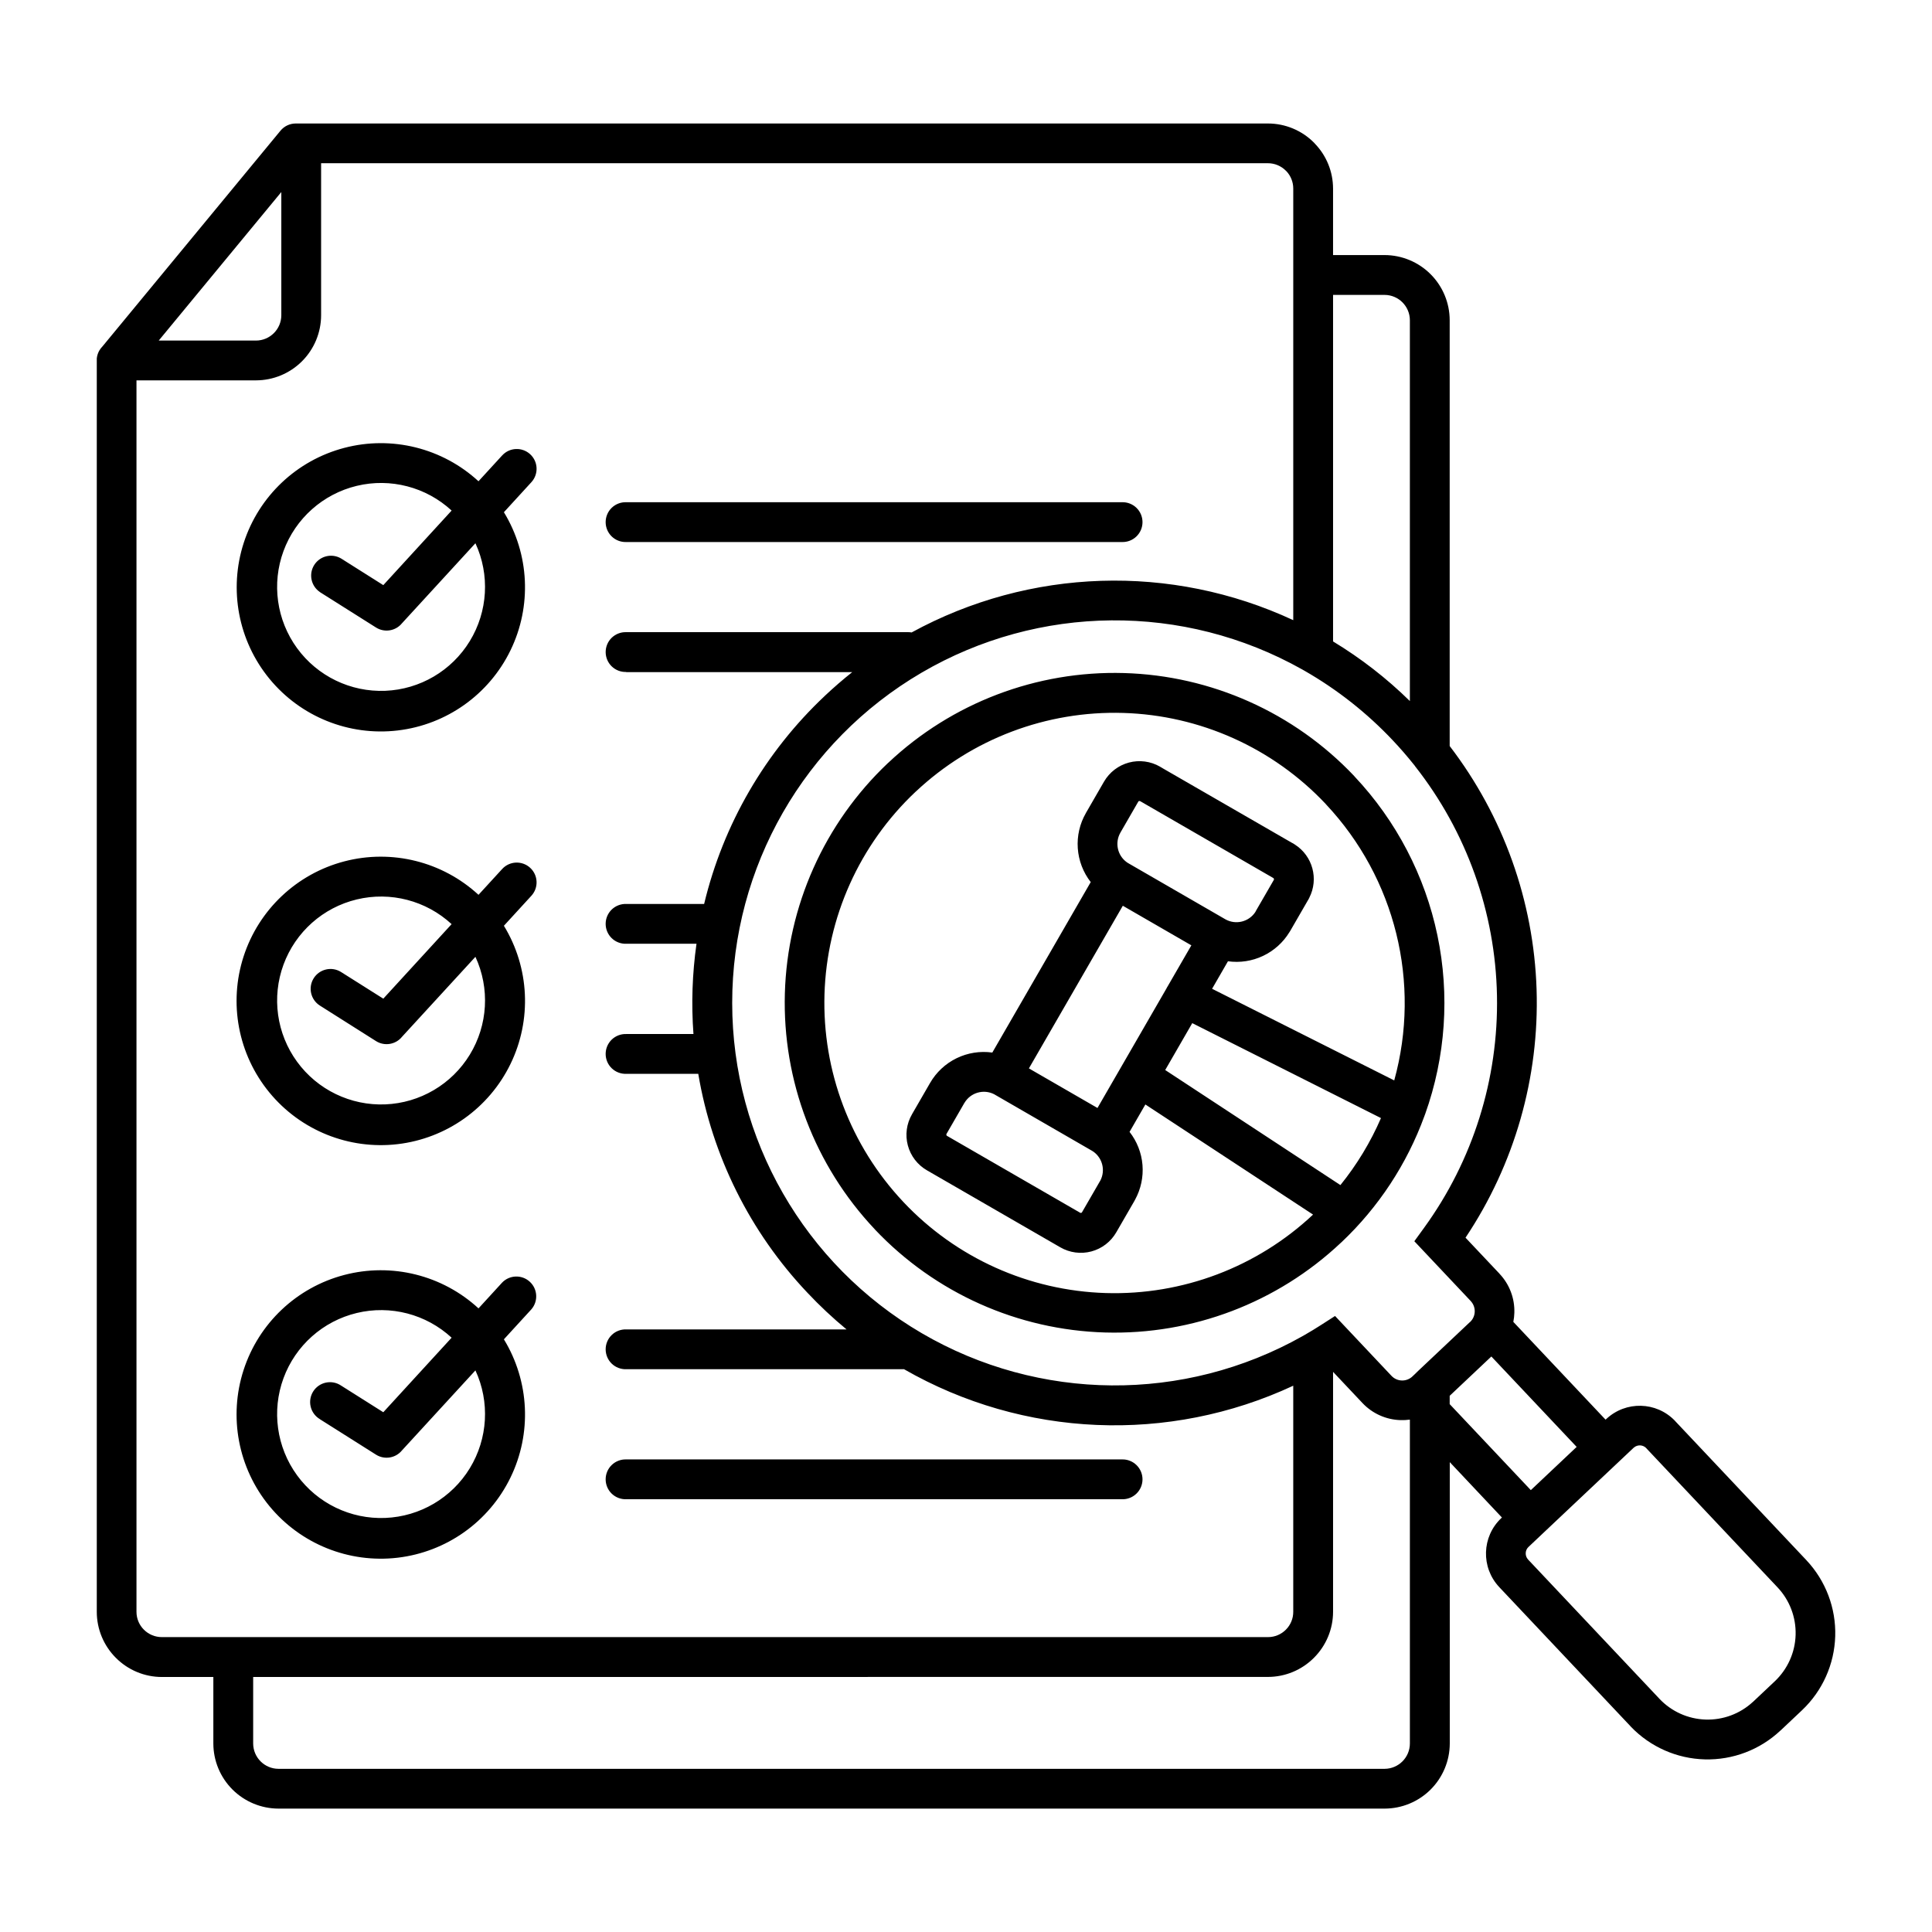 <?xml version="1.0" encoding="UTF-8"?>
<svg width="512pt" height="512pt" version="1.1" viewBox="0 0 512 512" xmlns="http://www.w3.org/2000/svg">
 <path d="m301.68 212.4-4.789 8.301h0.004c-1.496 2.652-0.762 6.004 1.703 7.793l0.102 0.07c0.113 0.078 0.227 0.145 0.34 0.211l25.699 14.848h-0.004c2.758 1.551 6.242 0.691 7.965-1.961l0.102-0.219 4.793-8.293v-0.004c0.031-0.078 0.031-0.168 0-0.25-0.023-0.086-0.078-0.16-0.156-0.211l-35.043-20.234-0.293-0.16 0.004 0.004c-0.082-0.031-0.172-0.031-0.25 0-0.082 0.016-0.16 0.059-0.211 0.125zm-46.078 79.84-4.789 8.293v0.004c-0.035 0.09-0.035 0.188 0 0.277 0.023 0.086 0.078 0.16 0.156 0.203l35.328 20.398c0.078 0.031 0.168 0.031 0.25 0 0.066-0.02 0.129-0.059 0.172-0.113l4.793-8.293 0.113-0.188v-0.004c1.34-2.629 0.57-5.844-1.816-7.582l-0.098-0.066c-0.113-0.078-0.23-0.148-0.348-0.219l-25.699-14.848-0.188-0.113c-2.812-1.438-6.254-0.445-7.871 2.262zm177.32 91.441-23.836 22.48-4.023 3.801h-0.004c-0.453 0.426-0.715 1.016-0.73 1.637-0.023 0.633 0.211 1.25 0.645 1.711l34.707 36.793 0.109 0.121c3.188 3.356 7.562 5.324 12.188 5.477 4.625 0.156 9.125-1.516 12.527-4.652l0.121-0.102 5.75-5.426c3.375-3.207 5.348-7.617 5.481-12.27s-1.582-9.172-4.769-12.562l-34.707-36.793-0.102-0.121v-0.004c-0.863-0.895-2.269-0.98-3.231-0.191l-0.121 0.102zm-66.953-87.379-50.008-25.16-7.168 12.426 46.43 30.492c4.371-5.406 7.988-11.379 10.75-17.758zm11.695-1.023c-0.051 0.164-0.109 0.324-0.176 0.48-4.633 12.719-12.172 24.184-22.016 33.48l-0.121 0.102c-16.852 15.887-39.312 24.441-62.461 23.785-23.145-0.656-45.086-10.469-61.008-27.281l-0.102-0.129h-0.004c-15.883-16.848-24.438-39.309-23.781-62.453 0.656-23.148 10.465-45.09 27.281-61.012l0.121-0.102c16.848-15.887 39.309-24.438 62.457-23.785 23.148 0.656 45.09 10.469 61.012 27.281l0.102 0.129c11.062 11.746 18.664 26.32 21.965 42.117 3.301 15.793 2.172 32.191-3.262 47.387zm-56.426-33.281 4.184-7.25h-0.004c3.172 0.441 6.402-0.051 9.297-1.422s5.328-3.555 6.996-6.289c0.07-0.109 0.145-0.219 0.211-0.332l4.609-7.981h-0.004c0.172-0.254 0.316-0.52 0.441-0.797 2.555-4.977 0.91-11.082-3.801-14.105-0.273-0.195-0.562-0.367-0.871-0.512l-34.617-19.969-0.266-0.168h0.004c-2.5-1.441-5.469-1.832-8.254-1.086-2.785 0.75-5.156 2.574-6.598 5.074l-4.789 8.293 0.004 0.004c-1.633 2.832-2.383 6.086-2.156 9.344 0.227 3.262 1.422 6.383 3.43 8.961l-26.082 45.18 0.004-0.004c-3.242-0.453-6.547 0.074-9.484 1.508-2.941 1.438-5.387 3.723-7.019 6.559l-4.789 8.293h0.004c-1.449 2.492-1.848 5.461-1.102 8.25 0.742 2.785 2.566 5.16 5.066 6.598l35.328 20.398c2.496 1.449 5.465 1.844 8.25 1.098 2.789-0.746 5.16-2.57 6.598-5.07l4.793-8.293c0.066-0.117 0.129-0.234 0.188-0.359h0.004c1.535-2.809 2.215-6.008 1.957-9.203-0.262-3.191-1.453-6.234-3.426-8.758l4.191-7.262 44.438 29.184c-14.844 13.934-34.609 21.41-54.957 20.789-20.348-0.621-39.621-9.289-53.586-24.102l-0.109-0.121c-13.949-14.84-21.438-34.613-20.824-54.969 0.613-20.359 9.277-39.641 24.098-53.617l0.121-0.102c14.84-13.949 34.609-21.438 54.965-20.824 20.359 0.609 39.641 9.273 53.613 24.09l0.102 0.129h0.004c18.379 19.566 25.234 47.293 18.086 73.168l-48.258-24.277zm-12.043-0.16-18.352 31.789-18.172-10.492 24.887-43.102 18.164 10.492-6.215 10.754 0.004-0.004c-0.113 0.168-0.219 0.336-0.312 0.512zm-182.38-134.31 6.262-6.832v0.004c1.953-2.141 5.273-2.289 7.414-0.332 2.141 1.957 2.289 5.277 0.332 7.418l-7.285 7.957c6.781 11.109 7.438 24.91 1.742 36.613-5.691 11.703-16.957 19.703-29.883 21.227-12.926 1.523-25.738-3.641-33.996-13.703-8.258-10.062-10.824-23.637-6.809-36.02 4.016-12.383 14.059-21.867 26.652-25.168 12.59-3.301 25.996 0.039 35.57 8.859zm-42.031 29.375c-2.359-1.59-3.031-4.762-1.516-7.172 1.516-2.406 4.668-3.172 7.121-1.73l11.188 7.066 18.105-19.758v-0.004c-6.762-6.242-16.195-8.699-25.141-6.547-8.949 2.156-16.23 8.637-19.41 17.273-3.176 8.637-1.832 18.289 3.586 25.73 5.414 7.441 14.191 11.684 23.387 11.312 9.195-0.375 17.598-5.312 22.395-13.168 4.797-7.856 5.356-17.586 1.492-25.938l-19.457 21.203c-1.68 2.062-4.637 2.547-6.887 1.129l-14.891-9.398zm42.031 80.227 6.262-6.832c1.953-2.137 5.273-2.285 7.414-0.328s2.289 5.277 0.332 7.414l-7.285 7.953c6.785 11.113 7.445 24.922 1.746 36.633-5.695 11.711-16.965 19.719-29.898 21.242-12.934 1.523-25.754-3.644-34.016-13.715-8.262-10.066-10.832-23.648-6.812-36.039 4.019-12.387 14.07-21.875 26.668-25.18 12.598-3.301 26.012 0.039 35.59 8.867zm-42.031 29.367c-2.457-1.547-3.195-4.797-1.648-7.254 1.551-2.457 4.797-3.191 7.254-1.645l11.188 7.059 18.105-19.754v0.004c-6.762-6.246-16.195-8.703-25.141-6.547-8.949 2.152-16.23 8.633-19.41 17.27-3.176 8.637-1.832 18.293 3.586 25.73 5.414 7.441 14.191 11.684 23.387 11.312 9.195-0.371 17.598-5.312 22.395-13.168 4.797-7.852 5.356-17.586 1.492-25.938l-19.457 21.195v0.004c-1.68 2.066-4.637 2.555-6.887 1.137zm42.031 80.23 6.262-6.836c1.977-2.043 5.223-2.141 7.32-0.219 2.098 1.918 2.285 5.16 0.426 7.309l-7.285 7.953c6.785 11.117 7.445 24.922 1.746 36.633-5.695 11.715-16.965 19.719-29.898 21.242-12.934 1.523-25.754-3.644-34.016-13.711-8.262-10.07-10.832-23.652-6.812-36.039 4.019-12.391 14.07-21.879 26.668-25.18 12.598-3.305 26.012 0.039 35.59 8.863zm-42.031 29.367c-1.227-0.719-2.113-1.91-2.449-3.293-0.336-1.383-0.098-2.844 0.66-4.047 0.758-1.207 1.973-2.055 3.367-2.348 1.395-0.293 2.848-0.012 4.027 0.785l11.188 7.066 18.105-19.754c-6.762-6.246-16.195-8.699-25.141-6.547-8.949 2.152-16.23 8.633-19.41 17.27-3.176 8.641-1.832 18.293 3.586 25.734 5.414 7.438 14.191 11.684 23.387 11.309 9.195-0.371 17.598-5.312 22.395-13.164 4.797-7.856 5.356-17.586 1.492-25.938l-19.457 21.195c-1.68 2.066-4.633 2.555-6.887 1.137l-14.891-9.406zm-42.719-285.84h25.785c3.695-0.02 6.684-3.008 6.703-6.703v-32.66zm123.88 307.06c-1.426 0.043-2.812-0.492-3.84-1.488-1.023-0.992-1.602-2.359-1.602-3.789 0-1.43 0.578-2.797 1.602-3.789 1.027-0.996 2.414-1.531 3.84-1.488h131.39c1.426-0.043 2.812 0.492 3.836 1.488 1.027 0.992 1.605 2.359 1.605 3.789 0 1.43-0.578 2.797-1.605 3.789-1.023 0.996-2.41 1.531-3.836 1.488zm0-253.67c-1.426 0.047-2.812-0.492-3.84-1.484-1.023-0.996-1.602-2.363-1.602-3.789 0-1.43 0.578-2.797 1.602-3.793 1.027-0.992 2.414-1.531 3.84-1.484h131.39c1.426-0.047 2.812 0.492 3.836 1.484 1.027 0.996 1.605 2.363 1.605 3.793 0 1.426-0.578 2.793-1.605 3.789-1.023 0.992-2.41 1.531-3.836 1.484zm0 34.477h59.902c-2.481 1.973-4.898 4.066-7.25 6.277l0.004 0.004c-15.816 14.871-26.941 34.043-32 55.156h-20.656c-1.426-0.043-2.812 0.492-3.84 1.484-1.023 0.996-1.602 2.363-1.602 3.793 0 1.426 0.578 2.793 1.602 3.789 1.027 0.996 2.414 1.531 3.84 1.484h18.633c-1.125 7.922-1.395 15.941-0.805 23.922h-17.828c-1.426-0.043-2.812 0.492-3.84 1.484-1.023 0.996-1.602 2.363-1.602 3.793 0 1.426 0.578 2.797 1.602 3.789 1.027 0.996 2.414 1.531 3.84 1.484h19.102c3.672 21.773 13.738 41.965 28.918 58 3.254 3.461 6.719 6.707 10.379 9.73h-58.398c-1.426-0.047-2.812 0.488-3.84 1.484-1.023 0.996-1.602 2.363-1.602 3.789 0 1.43 0.578 2.797 1.602 3.793 1.027 0.992 2.414 1.527 3.84 1.484h73.637c31.621 18.148 70.098 19.777 103.14 4.371v59.922c0.008 1.77-0.695 3.473-1.949 4.727-1.25 1.262-2.953 1.973-4.731 1.973h-293.16c-1.777 0-3.484-0.703-4.742-1.961-1.262-1.25-1.973-2.953-1.973-4.731v-326.36h31.68c4.57-0.008 8.957-1.828 12.188-5.062 3.234-3.234 5.055-7.617 5.059-12.191v-40.289h250.93c1.773 0 3.477 0.711 4.731 1.973 0.066 0.066 0.133 0.133 0.203 0.195 1.137 1.234 1.766 2.856 1.766 4.535v114.39c-32.316-15.043-69.859-13.836-101.14 3.258-0.301-0.051-0.605-0.078-0.91-0.078h-74.727c-1.426-0.043-2.812 0.492-3.84 1.484-1.023 0.996-1.602 2.363-1.602 3.793 0 1.426 0.578 2.797 1.602 3.789 1.027 0.996 2.414 1.531 3.84 1.484zm-98.852 266.3v17.641c0.02 3.691 3.008 6.676 6.695 6.695h293.15c3.688-0.02 6.676-3.004 6.695-6.695v-85.801l-0.039-0.039v-0.004c-0.801 0.109-1.605 0.152-2.414 0.129-3.832-0.102-7.469-1.727-10.102-4.516l-7.801-8.273v63.602c-0.008 4.57-1.836 8.953-5.074 12.18-3.231 3.238-7.617 5.062-12.191 5.062zm317.09-74.52 11.043-10.418 22.605 23.961-12.145 11.457-21.504-22.793zm-10.551-184.09v-100.96c-0.02-3.691-3.004-6.68-6.695-6.699h-13.66v91.836c7.371 4.461 14.203 9.762 20.355 15.801zm1.367 17.234c13.664 17.355 21.289 38.699 21.715 60.785 0.43 22.086-6.359 43.707-19.34 61.582l-2.559 3.527 14.945 15.848 0.102 0.121c1.371 1.586 1.262 3.969-0.254 5.418l-0.129 0.102-13.91 13.121v0.004c-0.184 0.156-0.355 0.328-0.516 0.512l-0.754 0.711h0.004c-0.758 0.715-1.773 1.102-2.816 1.066-1.031-0.027-2.012-0.469-2.719-1.219l-14.965-15.871-3.672 2.359c-1.465 0.941-2.945 1.84-4.445 2.699v-0.004c-0.188 0.094-0.367 0.195-0.543 0.312-31.383 17.664-69.781 17.355-100.88-0.816s-50.211-51.477-50.223-87.492c-0.016-36.012 19.082-69.328 50.16-87.523 31.082-18.191 69.48-18.531 100.88-0.887 0.207 0.137 0.426 0.262 0.652 0.371 8.656 4.961 16.535 11.172 23.379 18.434 1.934 2.047 3.762 4.152 5.484 6.309 0.129 0.176 0.266 0.348 0.414 0.512zm-21.723-135.45h13.66c4.57 0.012 8.953 1.832 12.184 5.066 3.234 3.234 5.055 7.613 5.062 12.188v112.86c14.223 18.559 22.273 41.105 23.027 64.473 0.75 23.367-5.836 46.383-18.832 65.816l8.93 9.461 0.102 0.121v0.004c2.625 2.781 4.031 6.492 3.91 10.316-0.023 0.812-0.113 1.617-0.27 2.414l24.438 25.906 0.094-0.082 0.121-0.109v0.004c5.148-4.816 13.207-4.625 18.121 0.43l0.102 0.121 34.816 36.91v0.004c5.094 5.43 7.832 12.656 7.613 20.098s-3.375 14.496-8.781 19.617l-5.633 5.316-0.129 0.102c-5.402 5.078-12.594 7.816-20.008 7.625-7.414-0.191-14.453-3.301-19.59-8.648l-0.102-0.121-34.816-36.91v-0.004c-4.863-5.191-4.621-13.336 0.539-18.23l0.195-0.184-13.824-14.676v74.566c-0.012 4.574-1.832 8.953-5.066 12.188-3.231 3.231-7.613 5.051-12.184 5.062h-293.17c-4.57-0.012-8.949-1.832-12.184-5.062-3.234-3.234-5.055-7.613-5.062-12.188v-17.629h-13.66c-4.57-0.004-8.945-1.832-12.168-5.07-3.238-3.231-5.062-7.617-5.062-12.191v-331.78-0.398c0.082-0.777 0.332-1.527 0.738-2.195 0.215-0.344 0.465-0.664 0.746-0.953l47.195-57.191c1-1.215 2.488-1.918 4.062-1.914h257.63c4.574 0 8.961 1.824 12.188 5.062 0.109 0.113 0.211 0.227 0.312 0.344 3.047 3.188 4.746 7.426 4.754 11.832z" fill-rule="evenodd"/>
</svg>
